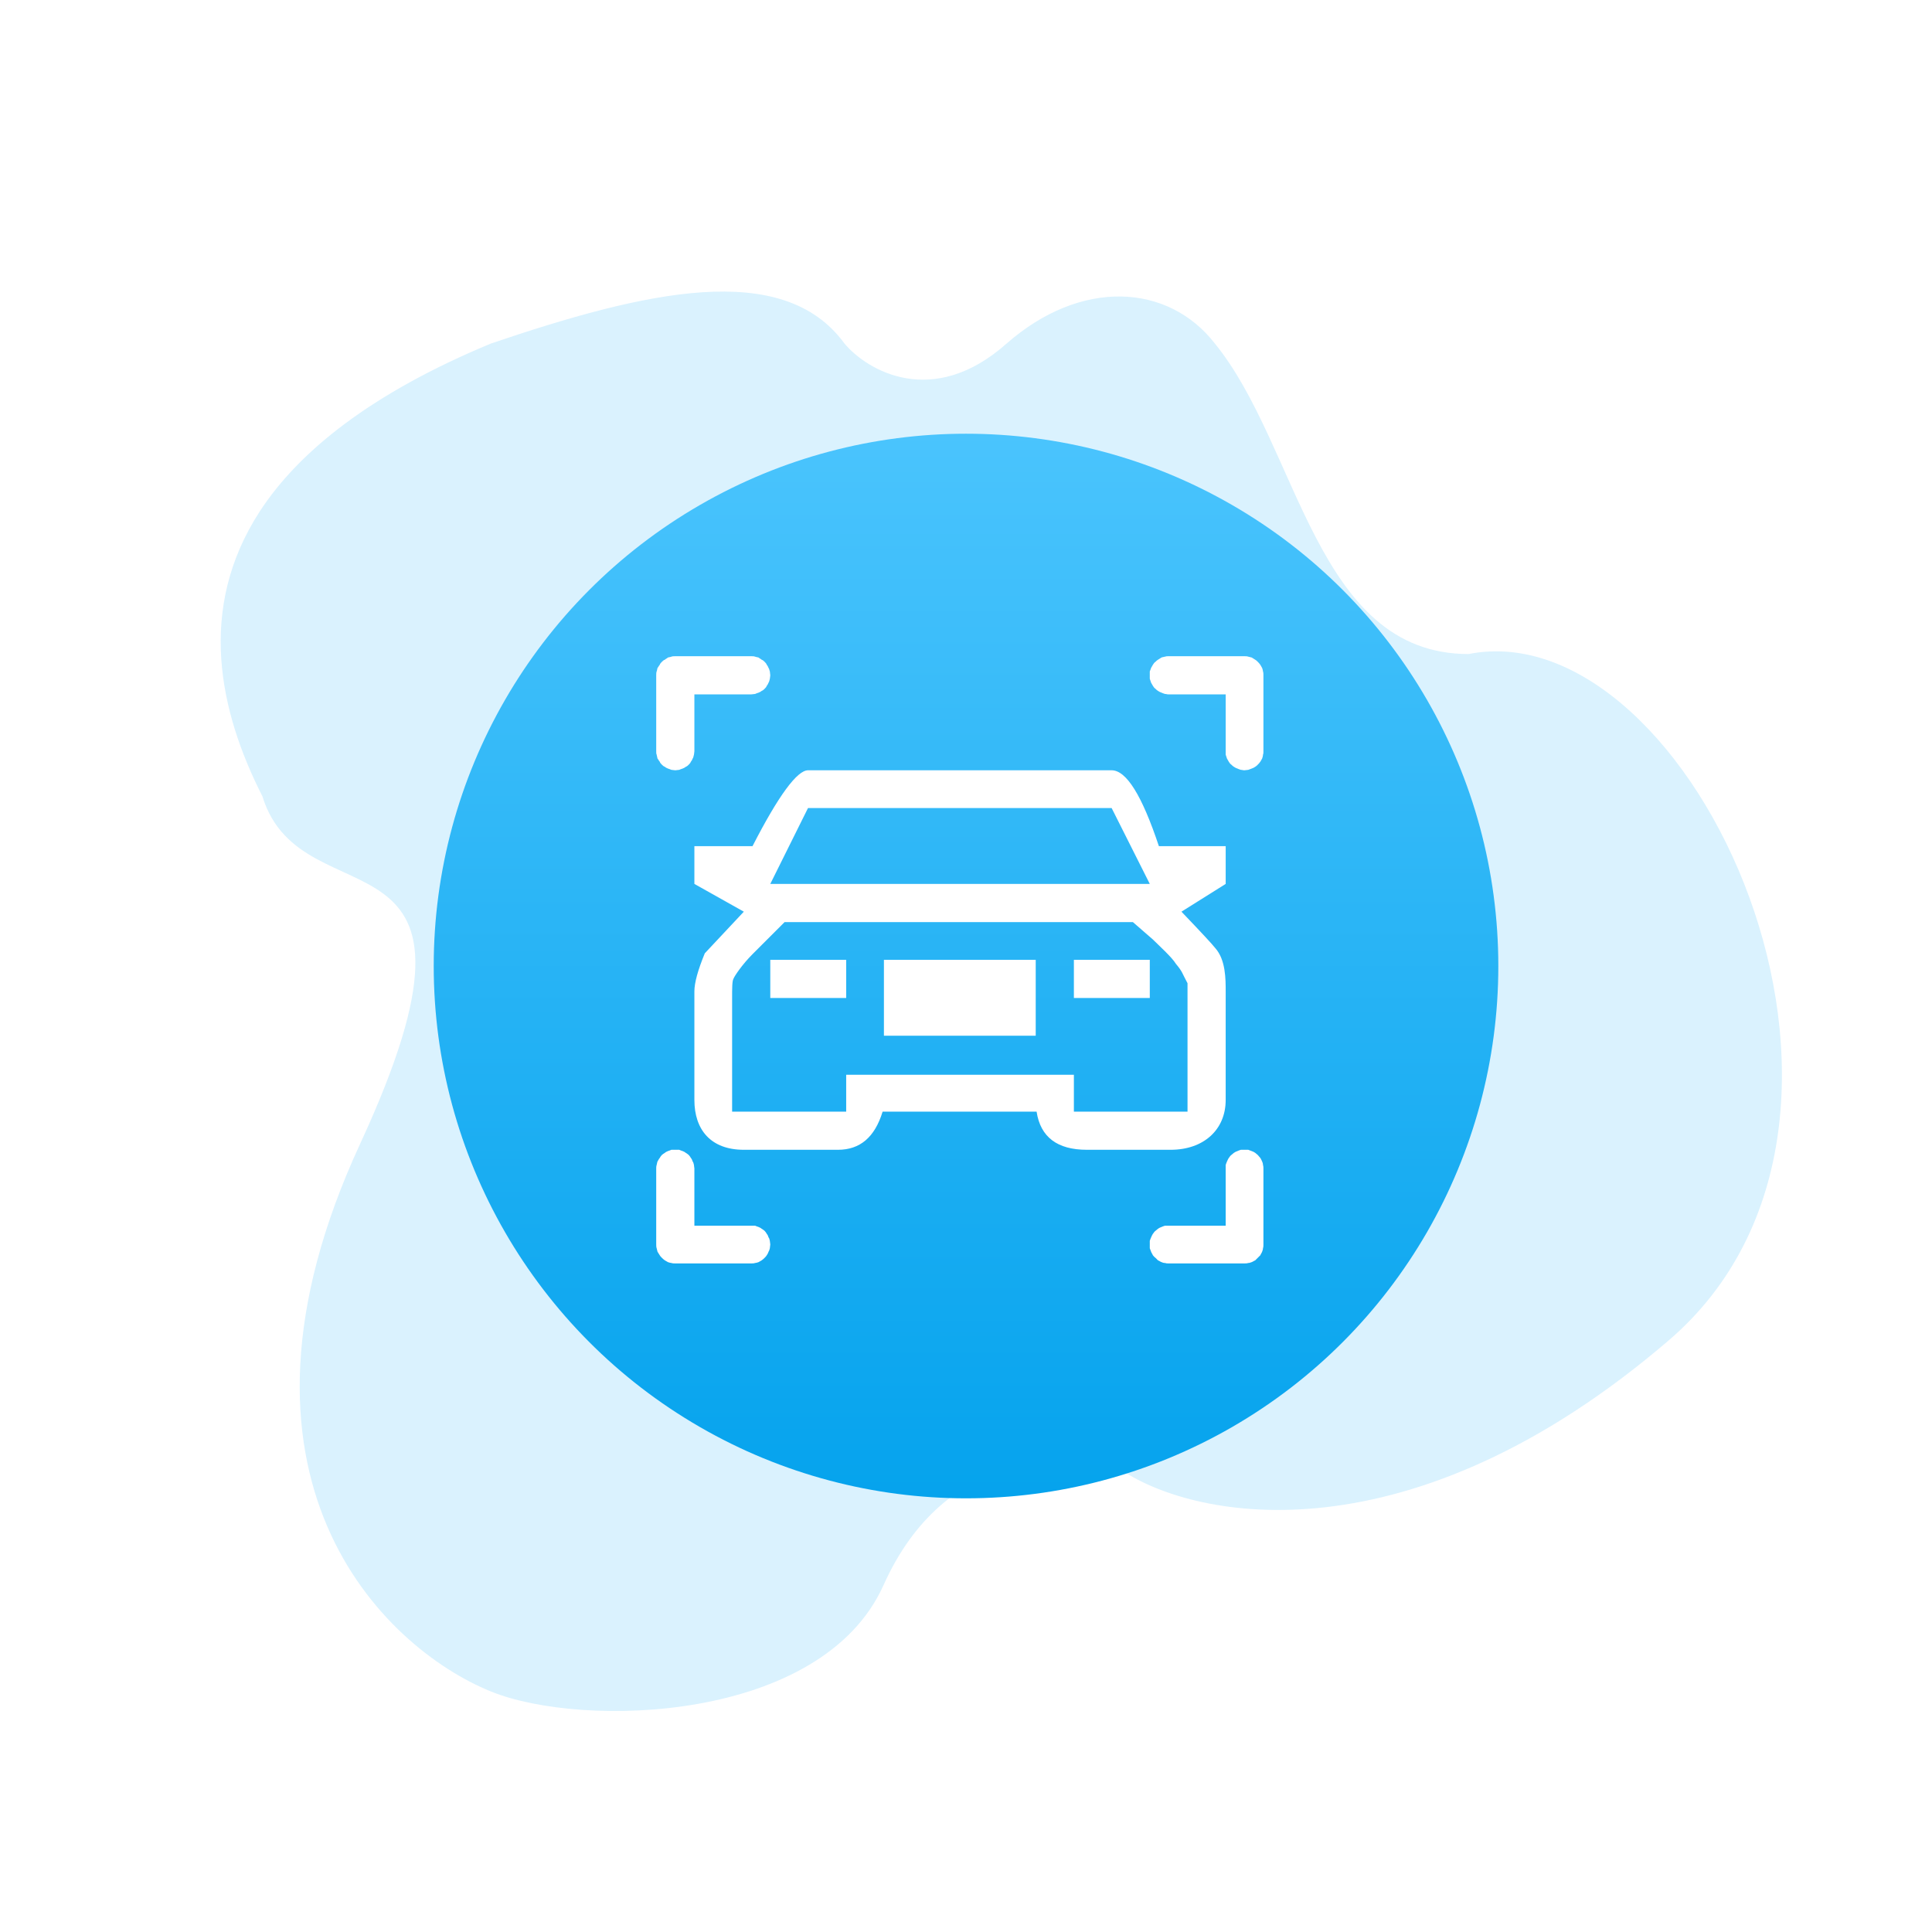 <svg width="44.545" height="44.545" viewBox="0 0 44.545 44.545" fill="none" xmlns="http://www.w3.org/2000/svg" xmlns:xlink="http://www.w3.org/1999/xlink">
	<desc>
			Created with Pixso.
	</desc>
	<defs>
		<filter id="filter_319_1969_dd" x="0" y="0" width="44.545" height="44.545" filterUnits="userSpaceOnUse" color-interpolation-filters="sRGB">
			<feFlood flood-opacity="0" result="BackgroundImageFix"/>
			<feColorMatrix in="SourceAlpha" type="matrix" values="0 0 0 0 0 0 0 0 0 0 0 0 0 0 0 0 0 0 127 0" result="hardAlpha"/>
			<feOffset dx="0" dy="0"/>
			<feGaussianBlur stdDeviation="3.333"/>
			<feComposite in2="hardAlpha" operator="out" k2="-1" k3="1"/>
			<feColorMatrix type="matrix" values="0 0 0 0 0 0 0 0 0 0 0 0 0 0 0 0 0 0 0.2 0"/>
			<feBlend mode="normal" in2="BackgroundImageFix" result="effect_dropShadow_1"/>
			<feBlend mode="normal" in="SourceGraphic" in2="effect_dropShadow_1" result="shape"/>
		</filter>
		<clipPath id="clip319_2354">
			<rect id="车牌识别" width="14" height="14" transform="translate(15.137 15.136)" fill="white" fill-opacity="0"/>
		</clipPath>
		<linearGradient x1="22.273" y1="10" x2="22.273" y2="34.545" id="paint_linear_319_1969_0" gradientUnits="userSpaceOnUse">
			<stop stop-color="#4AC4FD"/>
			<stop offset="1" stop-color="#05A3ED"/>
		</linearGradient>
	</defs>
	<path id="矢量 14" d="M11.32 7.92C14.86 6.72 18.05 5.97 19.47 7.92C20 8.55 21.51 9.43 23.21 7.92C24.92 6.42 26.93 6.53 28.01 7.92C29.95 10.3 30.33 15.08 33.86 15.08C39 14.06 44.44 25.78 38.48 30.9C32.51 36.02 27.59 35.04 25.88 33.91C24.63 33.47 21.79 33.38 20.37 36.55C18.95 39.71 13.44 39.86 11.32 39C8.83 37.99 4.75 34.06 8.3 26.38C11.85 18.7 6.97 21.36 6.05 18.36C5.06 16.41 4.53 14.04 5.99 11.79C6.89 10.41 8.55 9.07 11.32 7.92Z" fill="#DAF2FE" fill-opacity="1" fill-rule="evenodd"/>
	<g filter="url(#filter_319_1969_dd)">
		<circle id="椭圆 33" cx="22.273" cy="22.273" r="12.273" fill="url(#paint_linear_319_1969_0)" fill-opacity="1"/>
	</g>
	<g clip-path="url(#clip319_2354)">
		<path id="path" d="M17.32 15.13C17.35 15.13 17.38 15.13 17.41 15.14C17.43 15.15 17.46 15.15 17.49 15.16C17.51 15.18 17.54 15.19 17.56 15.21C17.59 15.22 17.61 15.24 17.63 15.26C17.65 15.28 17.67 15.3 17.68 15.33C17.7 15.35 17.71 15.38 17.72 15.4C17.74 15.43 17.74 15.46 17.75 15.48C17.75 15.51 17.76 15.54 17.76 15.57C17.76 15.6 17.75 15.63 17.75 15.65C17.74 15.68 17.74 15.71 17.72 15.74C17.71 15.76 17.7 15.79 17.68 15.81C17.67 15.84 17.65 15.86 17.63 15.88C17.61 15.9 17.59 15.92 17.56 15.93C17.54 15.95 17.51 15.96 17.49 15.97C17.46 15.98 17.43 15.99 17.41 16C17.38 16 17.35 16.01 17.32 16.01L16.01 16.01L16.01 17.32C16.01 17.35 16 17.38 16 17.4C15.99 17.43 15.99 17.46 15.97 17.49C15.96 17.51 15.95 17.54 15.93 17.56C15.92 17.59 15.9 17.61 15.88 17.63C15.86 17.65 15.84 17.67 15.81 17.68C15.79 17.7 15.76 17.71 15.74 17.72C15.71 17.73 15.68 17.74 15.66 17.75C15.63 17.75 15.6 17.76 15.57 17.76C15.54 17.76 15.51 17.75 15.48 17.75C15.46 17.74 15.43 17.73 15.4 17.72C15.38 17.71 15.35 17.7 15.33 17.68C15.3 17.67 15.28 17.65 15.26 17.63C15.24 17.61 15.22 17.59 15.21 17.56C15.19 17.54 15.18 17.51 15.16 17.49C15.15 17.46 15.15 17.43 15.14 17.4C15.13 17.38 15.13 17.35 15.13 17.32L15.13 15.57C15.13 15.54 15.13 15.51 15.14 15.48C15.15 15.46 15.15 15.43 15.16 15.4C15.18 15.38 15.19 15.35 15.21 15.33C15.22 15.3 15.24 15.28 15.26 15.26C15.28 15.24 15.3 15.22 15.33 15.21C15.35 15.19 15.38 15.18 15.4 15.16C15.43 15.15 15.46 15.15 15.48 15.14C15.51 15.13 15.54 15.13 15.57 15.13L17.32 15.13ZM26.94 15.13C26.91 15.13 26.89 15.13 26.86 15.14C26.83 15.15 26.8 15.15 26.78 15.16C26.75 15.18 26.73 15.19 26.7 15.21C26.68 15.22 26.66 15.24 26.64 15.26C26.61 15.28 26.6 15.3 26.58 15.33C26.57 15.35 26.55 15.38 26.54 15.4C26.53 15.43 26.52 15.46 26.51 15.48C26.51 15.51 26.51 15.54 26.51 15.57C26.51 15.6 26.51 15.63 26.51 15.65C26.52 15.68 26.53 15.71 26.54 15.74C26.55 15.76 26.57 15.79 26.58 15.81C26.6 15.84 26.61 15.86 26.64 15.88C26.66 15.9 26.68 15.92 26.7 15.93C26.73 15.95 26.75 15.96 26.78 15.97C26.8 15.98 26.83 15.99 26.86 16C26.89 16 26.91 16.01 26.94 16.01L28.26 16.01L28.26 17.32C28.26 17.35 28.26 17.38 28.26 17.4C28.27 17.43 28.28 17.46 28.29 17.49C28.3 17.51 28.32 17.54 28.33 17.56C28.35 17.59 28.36 17.61 28.39 17.63C28.41 17.65 28.43 17.67 28.45 17.68C28.48 17.7 28.5 17.71 28.53 17.72C28.55 17.73 28.58 17.74 28.61 17.75C28.64 17.75 28.66 17.76 28.69 17.76C28.72 17.76 28.75 17.75 28.78 17.75C28.81 17.74 28.83 17.73 28.86 17.72C28.89 17.71 28.91 17.7 28.94 17.68C28.96 17.67 28.98 17.65 29 17.63C29.02 17.61 29.04 17.59 29.06 17.56C29.07 17.54 29.09 17.51 29.1 17.49C29.11 17.46 29.12 17.43 29.12 17.4C29.13 17.38 29.13 17.35 29.13 17.32L29.13 15.57C29.13 15.54 29.13 15.51 29.12 15.48C29.12 15.46 29.11 15.43 29.1 15.4C29.09 15.38 29.07 15.35 29.06 15.33C29.04 15.3 29.02 15.28 29 15.26C28.98 15.24 28.96 15.22 28.94 15.21C28.91 15.19 28.89 15.18 28.86 15.16C28.83 15.15 28.81 15.15 28.78 15.14C28.75 15.13 28.72 15.13 28.69 15.13L26.94 15.13ZM17.32 29.13C17.35 29.13 17.38 29.13 17.41 29.12C17.43 29.12 17.46 29.11 17.49 29.1C17.51 29.09 17.54 29.07 17.56 29.06C17.59 29.04 17.61 29.02 17.63 29C17.65 28.98 17.67 28.96 17.68 28.94C17.7 28.91 17.71 28.89 17.72 28.86C17.74 28.83 17.74 28.81 17.75 28.78C17.75 28.75 17.76 28.72 17.76 28.69C17.76 28.67 17.75 28.64 17.75 28.61C17.74 28.58 17.74 28.55 17.72 28.53C17.71 28.5 17.7 28.47 17.68 28.45C17.67 28.43 17.65 28.4 17.63 28.38C17.61 28.36 17.59 28.35 17.56 28.33C17.54 28.31 17.51 28.3 17.49 28.29C17.46 28.28 17.43 28.27 17.41 28.26C17.38 28.26 17.35 28.26 17.32 28.26L16.01 28.26L16.01 26.94C16.01 26.92 16 26.89 16 26.86C15.99 26.83 15.99 26.8 15.97 26.78C15.96 26.75 15.95 26.72 15.93 26.7C15.92 26.68 15.9 26.65 15.88 26.63C15.86 26.61 15.84 26.6 15.81 26.58C15.79 26.56 15.76 26.55 15.74 26.54C15.71 26.53 15.68 26.52 15.66 26.51C15.63 26.51 15.6 26.51 15.57 26.51C15.54 26.51 15.51 26.51 15.48 26.51C15.46 26.52 15.43 26.53 15.4 26.54C15.38 26.55 15.35 26.56 15.33 26.58C15.3 26.6 15.28 26.61 15.26 26.63C15.24 26.65 15.22 26.68 15.21 26.7C15.19 26.72 15.18 26.75 15.16 26.78C15.15 26.8 15.15 26.83 15.14 26.86C15.13 26.89 15.13 26.92 15.13 26.94L15.13 28.69C15.13 28.72 15.13 28.75 15.14 28.78C15.15 28.81 15.15 28.83 15.16 28.86C15.18 28.89 15.19 28.91 15.21 28.94C15.22 28.96 15.24 28.98 15.26 29C15.28 29.02 15.3 29.04 15.33 29.06C15.35 29.07 15.38 29.09 15.4 29.1C15.43 29.11 15.46 29.12 15.48 29.12C15.51 29.13 15.54 29.13 15.57 29.13L17.32 29.13ZM26.94 29.13C26.91 29.13 26.89 29.13 26.86 29.12C26.83 29.12 26.8 29.11 26.78 29.1C26.75 29.09 26.73 29.07 26.7 29.06C26.68 29.04 26.66 29.02 26.64 29C26.61 28.98 26.6 28.96 26.58 28.94C26.57 28.91 26.55 28.89 26.54 28.86C26.53 28.83 26.52 28.81 26.51 28.78C26.51 28.75 26.51 28.72 26.51 28.69C26.51 28.67 26.51 28.64 26.51 28.61C26.52 28.58 26.53 28.55 26.54 28.53C26.55 28.5 26.57 28.47 26.58 28.45C26.6 28.43 26.61 28.4 26.64 28.38C26.66 28.36 26.68 28.35 26.7 28.33C26.73 28.31 26.75 28.3 26.78 28.29C26.8 28.28 26.83 28.27 26.86 28.26C26.89 28.26 26.91 28.26 26.94 28.26L28.26 28.26L28.26 26.94C28.26 26.92 28.26 26.89 28.26 26.86C28.27 26.83 28.28 26.8 28.29 26.78C28.3 26.75 28.32 26.72 28.33 26.7C28.35 26.68 28.36 26.65 28.39 26.63C28.41 26.61 28.43 26.6 28.45 26.58C28.48 26.56 28.5 26.55 28.53 26.54C28.55 26.53 28.58 26.52 28.61 26.51C28.64 26.51 28.66 26.51 28.69 26.51C28.72 26.51 28.75 26.51 28.78 26.51C28.81 26.52 28.83 26.53 28.86 26.54C28.89 26.55 28.91 26.56 28.94 26.58C28.96 26.6 28.98 26.61 29 26.63C29.02 26.65 29.04 26.68 29.06 26.7C29.07 26.72 29.09 26.75 29.1 26.78C29.11 26.8 29.12 26.83 29.12 26.86C29.13 26.89 29.13 26.92 29.13 26.94L29.13 28.69C29.13 28.72 29.13 28.75 29.12 28.78C29.12 28.81 29.11 28.83 29.1 28.86C29.09 28.89 29.07 28.91 29.06 28.94C29.04 28.96 29.02 28.98 29 29C28.98 29.02 28.96 29.04 28.94 29.06C28.91 29.07 28.89 29.09 28.86 29.1C28.83 29.11 28.81 29.12 28.78 29.12C28.75 29.13 28.72 29.13 28.69 29.13L26.94 29.13Z" fill="#FFFFFF" fill-opacity="1" fill-rule="nonzero"/>
		<path id="path" d="M27.24 21.02L28.26 20.38L28.26 19.51L26.72 19.51C26.33 18.34 25.97 17.76 25.63 17.76L18.63 17.76C18.38 17.76 17.95 18.34 17.35 19.51L16.01 19.51L16.01 20.38L17.15 21.02L16.25 21.98C16.09 22.37 16.01 22.66 16.01 22.86L16.01 25.36C16.01 26.05 16.39 26.51 17.15 26.51L19.32 26.51C19.83 26.51 20.17 26.22 20.35 25.63L23.9 25.63C23.99 26.22 24.38 26.51 25.06 26.51L26.99 26.51C27.75 26.51 28.26 26.05 28.26 25.36L28.26 22.86C28.26 22.57 28.26 22.13 28.02 21.86C27.95 21.77 27.69 21.49 27.24 21.02ZM18.63 18.63L25.63 18.63L26.51 20.38L17.76 20.38L18.63 18.63ZM26.37 25.63L24.76 25.63L24.76 24.78L19.51 24.78L19.51 25.63L16.88 25.63L16.88 23.02C16.88 22.79 16.88 22.62 16.91 22.57C16.93 22.51 17.11 22.24 17.35 22L18.09 21.26L26.12 21.26L26.58 21.66C26.7 21.78 27.03 22.08 27.11 22.22C27.27 22.41 27.25 22.43 27.38 22.67L27.38 25.63L26.37 25.63Z" fill="#FFFFFF" fill-opacity="1" fill-rule="nonzero"/>
		<path id="path" d="M17.76 22.13L19.51 22.13L19.51 23.01L17.76 23.01L17.76 22.13ZM26.51 22.13L26.51 23.01L24.76 23.01L24.76 22.13L26.51 22.13Z" fill="#FFFFFF" fill-opacity="1" fill-rule="nonzero"/>
		<path id="path" d="M20.38 22.13L23.88 22.13L23.88 23.88L20.38 23.88L20.38 22.13Z" fill="#FFFFFF" fill-opacity="1" fill-rule="nonzero"/>
	</g>
</svg>
